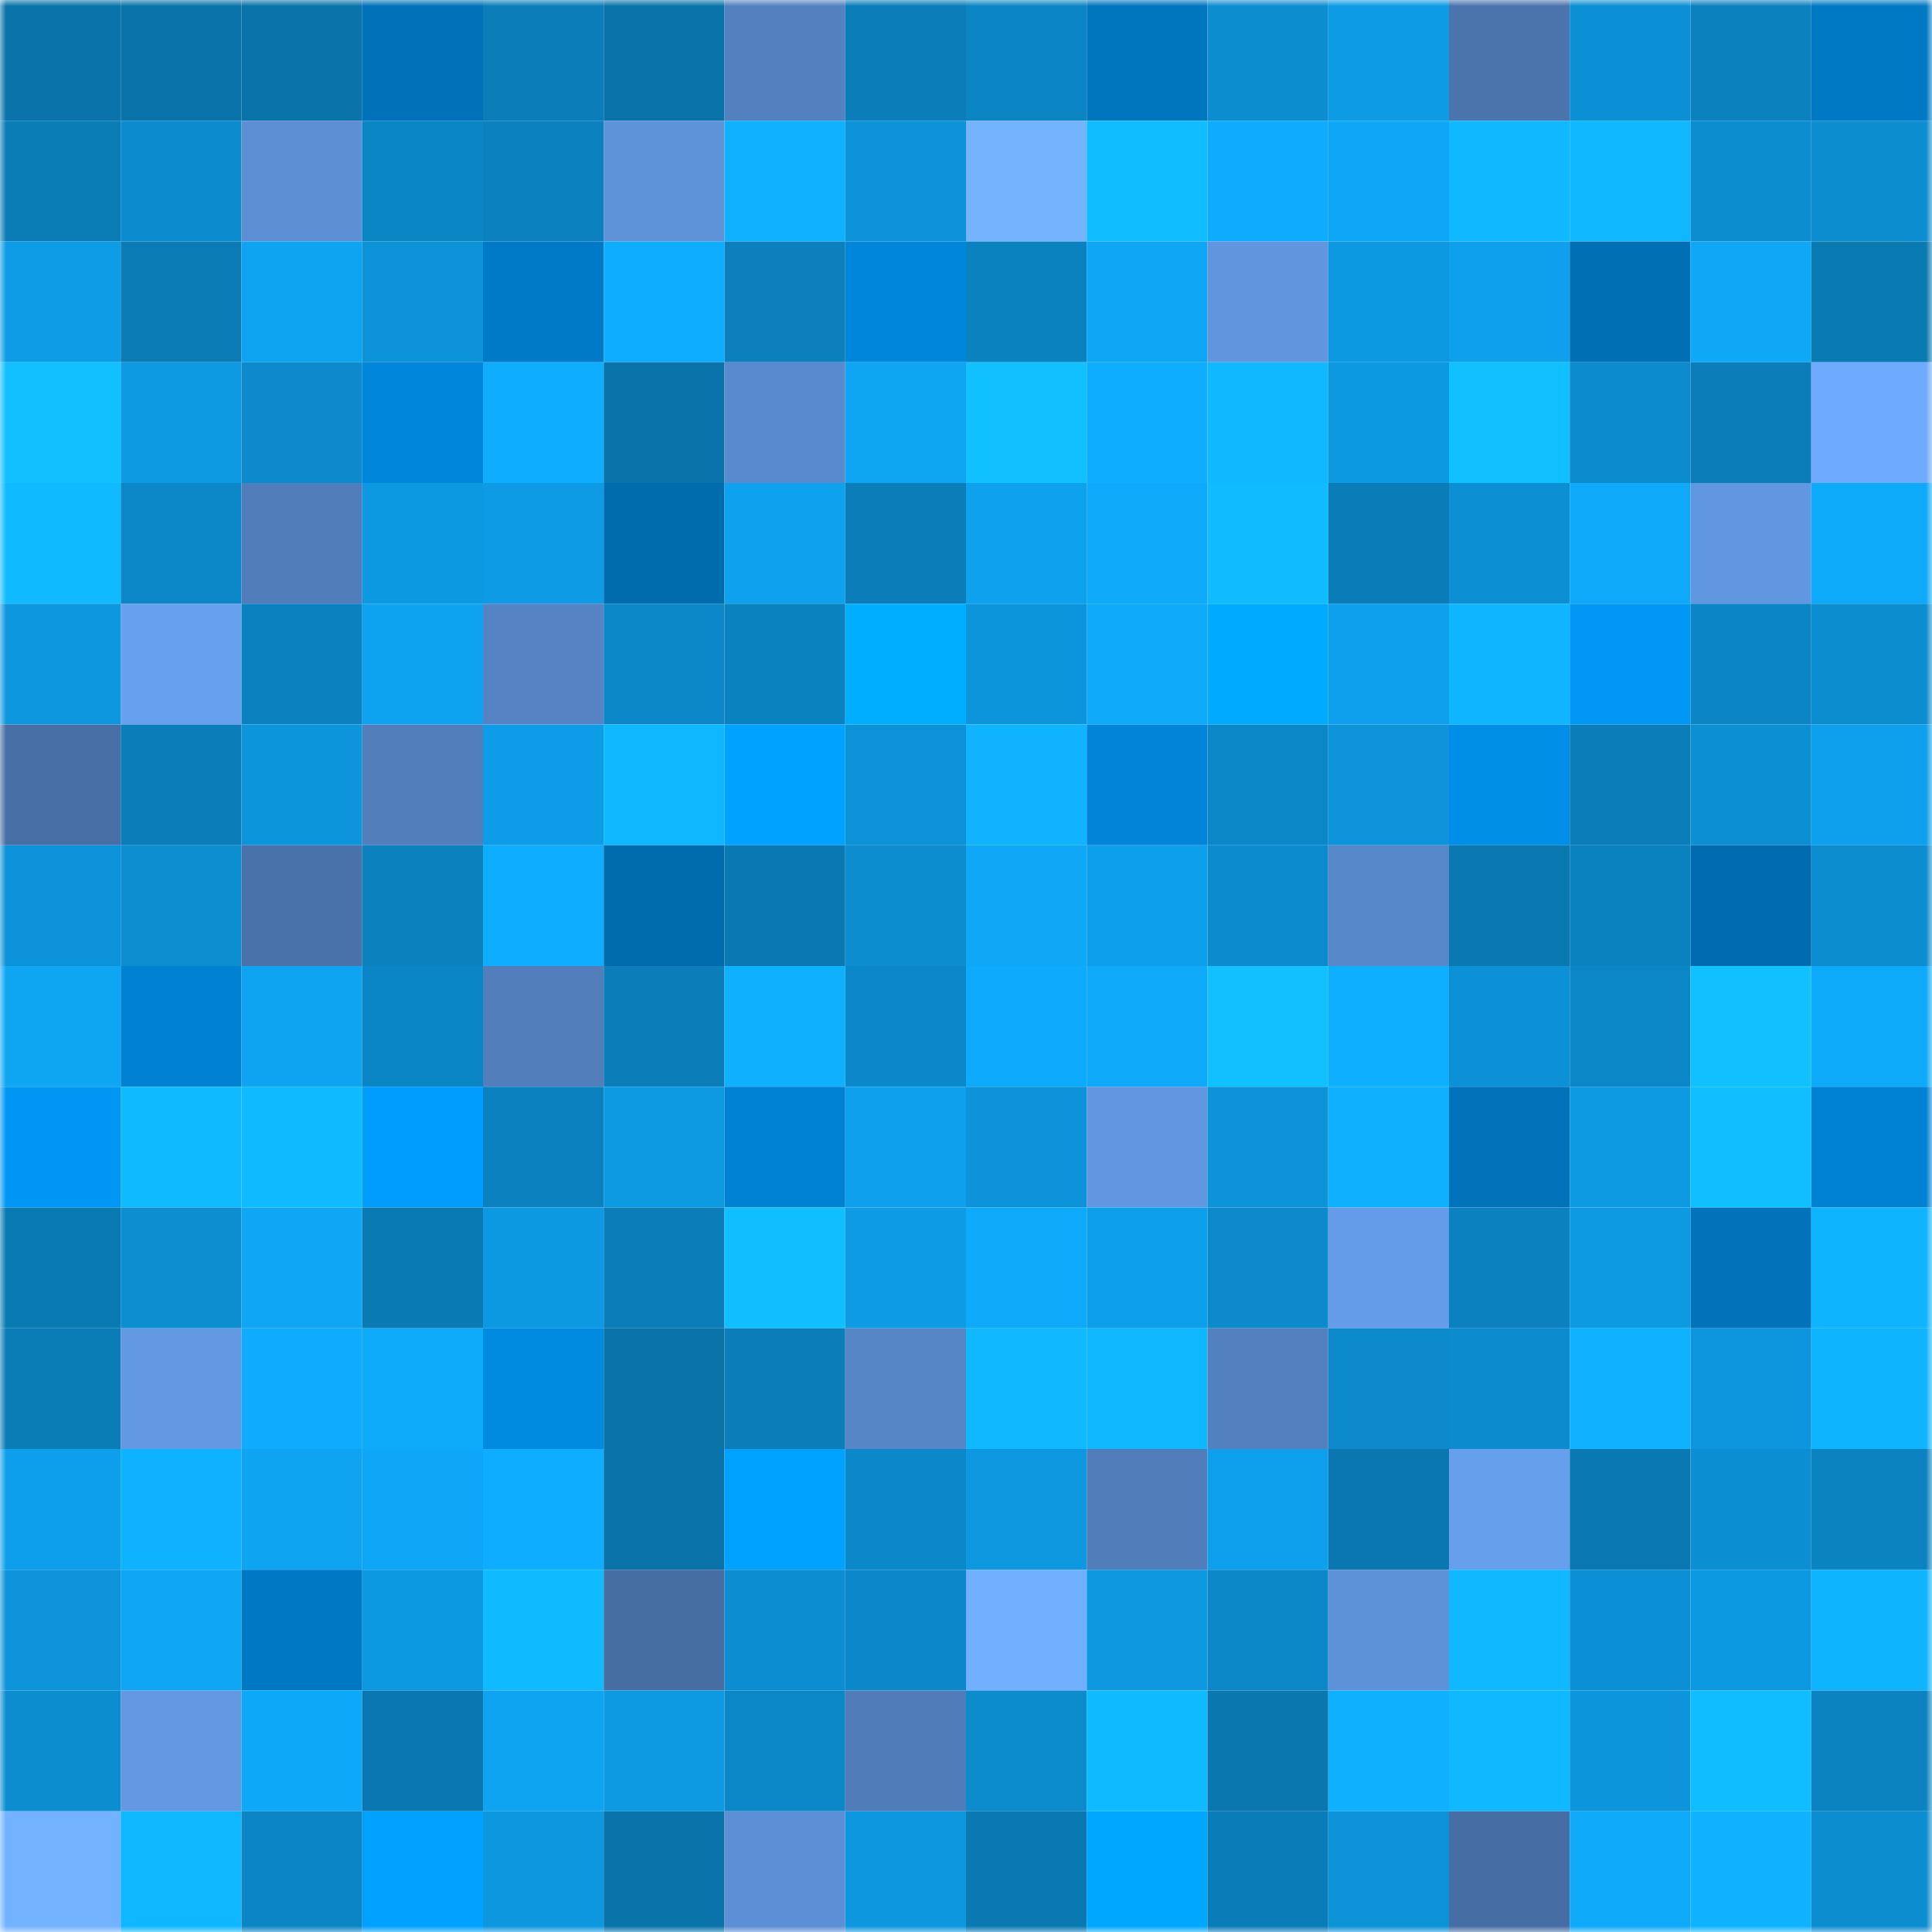 <svg viewBox="0 0 160 160" fill="none" role="img" xmlns="http://www.w3.org/2000/svg" width="240" height="240" name="ens%2C87778.eth"><mask id="76523682" mask-type="alpha" maskUnits="userSpaceOnUse" x="0" y="0" width="160" height="160"><rect width="160" height="160" fill="#FFFFFF"></rect></mask><g mask="url(#76523682)"><rect x="0" y="0" width="10" height="10" fill="#0a74aa"></rect><rect x="10" y="0" width="10" height="10" fill="#0a74aa"></rect><rect x="20" y="0" width="10" height="10" fill="#0a74aa"></rect><rect x="30" y="0" width="10" height="10" fill="#0072b9"></rect><rect x="40" y="0" width="10" height="10" fill="#0b7db8"></rect><rect x="50" y="0" width="10" height="10" fill="#0a74aa"></rect><rect x="60" y="0" width="10" height="10" fill="#5381c0"></rect><rect x="70" y="0" width="10" height="10" fill="#0b7eba"></rect><rect x="80" y="0" width="10" height="10" fill="#0b85c4"></rect><rect x="90" y="0" width="10" height="10" fill="#0076bf"></rect><rect x="100" y="0" width="10" height="10" fill="#0c8dd0"></rect><rect x="110" y="0" width="10" height="10" fill="#0d9be5"></rect><rect x="120" y="0" width="10" height="10" fill="#4b74ad"></rect><rect x="130" y="0" width="10" height="10" fill="#0c90d5"></rect><rect x="140" y="0" width="10" height="10" fill="#0b81be"></rect><rect x="150" y="0" width="10" height="10" fill="#0079c4"></rect><rect x="0" y="10" width="10" height="10" fill="#0a7cb6"></rect><rect x="10" y="10" width="10" height="10" fill="#0c8cce"></rect><rect x="20" y="10" width="10" height="10" fill="#5c8fd4"></rect><rect x="30" y="10" width="10" height="10" fill="#0b86c5"></rect><rect x="40" y="10" width="10" height="10" fill="#0b81bf"></rect><rect x="50" y="10" width="10" height="10" fill="#5e92d9"></rect><rect x="60" y="10" width="10" height="10" fill="#0fb2ff"></rect><rect x="70" y="10" width="10" height="10" fill="#0c92d7"></rect><rect x="80" y="10" width="10" height="10" fill="#74b4ff"></rect><rect x="90" y="10" width="10" height="10" fill="#10beff"></rect><rect x="100" y="10" width="10" height="10" fill="#0facfe"></rect><rect x="110" y="10" width="10" height="10" fill="#0ea7f7"></rect><rect x="120" y="10" width="10" height="10" fill="#10b9ff"></rect><rect x="130" y="10" width="10" height="10" fill="#0fb7ff"></rect><rect x="140" y="10" width="10" height="10" fill="#0c8dcf"></rect><rect x="150" y="10" width="10" height="10" fill="#0c8dd0"></rect><rect x="0" y="20" width="10" height="10" fill="#0d9ce5"></rect><rect x="10" y="20" width="10" height="10" fill="#0a7bb5"></rect><rect x="20" y="20" width="10" height="10" fill="#0ea4f1"></rect><rect x="30" y="20" width="10" height="10" fill="#0c92d7"></rect><rect x="40" y="20" width="10" height="10" fill="#007ac6"></rect><rect x="50" y="20" width="10" height="10" fill="#0fadff"></rect><rect x="60" y="20" width="10" height="10" fill="#0b80bd"></rect><rect x="70" y="20" width="10" height="10" fill="#0086da"></rect><rect x="80" y="20" width="10" height="10" fill="#0b82c0"></rect><rect x="90" y="20" width="10" height="10" fill="#0ea6f5"></rect><rect x="100" y="20" width="10" height="10" fill="#6196df"></rect><rect x="110" y="20" width="10" height="10" fill="#0d99e1"></rect><rect x="120" y="20" width="10" height="10" fill="#0ea0ec"></rect><rect x="130" y="20" width="10" height="10" fill="#006fb4"></rect><rect x="140" y="20" width="10" height="10" fill="#0ea8f7"></rect><rect x="150" y="20" width="10" height="10" fill="#0a7ab3"></rect><rect x="0" y="30" width="10" height="10" fill="#10c0ff"></rect><rect x="10" y="30" width="10" height="10" fill="#0d9ae3"></rect><rect x="20" y="30" width="10" height="10" fill="#0c8acb"></rect><rect x="30" y="30" width="10" height="10" fill="#0086da"></rect><rect x="40" y="30" width="10" height="10" fill="#0fadfe"></rect><rect x="50" y="30" width="10" height="10" fill="#0a74aa"></rect><rect x="60" y="30" width="10" height="10" fill="#598ace"></rect><rect x="70" y="30" width="10" height="10" fill="#0ea5f3"></rect><rect x="80" y="30" width="10" height="10" fill="#10c0ff"></rect><rect x="90" y="30" width="10" height="10" fill="#0fadff"></rect><rect x="100" y="30" width="10" height="10" fill="#10b9ff"></rect><rect x="110" y="30" width="10" height="10" fill="#0d99e1"></rect><rect x="120" y="30" width="10" height="10" fill="#10c0ff"></rect><rect x="130" y="30" width="10" height="10" fill="#0c8cce"></rect><rect x="140" y="30" width="10" height="10" fill="#0b7db8"></rect><rect x="150" y="30" width="10" height="10" fill="#6eaafd"></rect><rect x="0" y="40" width="10" height="10" fill="#10baff"></rect><rect x="10" y="40" width="10" height="10" fill="#0b87c7"></rect><rect x="20" y="40" width="10" height="10" fill="#517ebb"></rect><rect x="30" y="40" width="10" height="10" fill="#0d99e1"></rect><rect x="40" y="40" width="10" height="10" fill="#0d9be5"></rect><rect x="50" y="40" width="10" height="10" fill="#006bad"></rect><rect x="60" y="40" width="10" height="10" fill="#0ea1ee"></rect><rect x="70" y="40" width="10" height="10" fill="#0b7eba"></rect><rect x="80" y="40" width="10" height="10" fill="#0ea1ed"></rect><rect x="90" y="40" width="10" height="10" fill="#0ea9f9"></rect><rect x="100" y="40" width="10" height="10" fill="#10bbff"></rect><rect x="110" y="40" width="10" height="10" fill="#0a7cb7"></rect><rect x="120" y="40" width="10" height="10" fill="#0c8fd3"></rect><rect x="130" y="40" width="10" height="10" fill="#0ea9f9"></rect><rect x="140" y="40" width="10" height="10" fill="#6197e0"></rect><rect x="150" y="40" width="10" height="10" fill="#0eaafa"></rect><rect x="0" y="50" width="10" height="10" fill="#0d97df"></rect><rect x="10" y="50" width="10" height="10" fill="#67a0ee"></rect><rect x="20" y="50" width="10" height="10" fill="#0b81bf"></rect><rect x="30" y="50" width="10" height="10" fill="#0ea3f0"></rect><rect x="40" y="50" width="10" height="10" fill="#5583c3"></rect><rect x="50" y="50" width="10" height="10" fill="#0b87c7"></rect><rect x="60" y="50" width="10" height="10" fill="#0b82c0"></rect><rect x="70" y="50" width="10" height="10" fill="#00aeff"></rect><rect x="80" y="50" width="10" height="10" fill="#0d95db"></rect><rect x="90" y="50" width="10" height="10" fill="#0ea9f9"></rect><rect x="100" y="50" width="10" height="10" fill="#00abff"></rect><rect x="110" y="50" width="10" height="10" fill="#0ea0ec"></rect><rect x="120" y="50" width="10" height="10" fill="#0fb6ff"></rect><rect x="130" y="50" width="10" height="10" fill="#0097f5"></rect><rect x="140" y="50" width="10" height="10" fill="#0b85c4"></rect><rect x="150" y="50" width="10" height="10" fill="#0c8dd0"></rect><rect x="0" y="60" width="10" height="10" fill="#4870a7"></rect><rect x="10" y="60" width="10" height="10" fill="#0b7db8"></rect><rect x="20" y="60" width="10" height="10" fill="#0d95dc"></rect><rect x="30" y="60" width="10" height="10" fill="#527fbc"></rect><rect x="40" y="60" width="10" height="10" fill="#0d9de8"></rect><rect x="50" y="60" width="10" height="10" fill="#0fb7ff"></rect><rect x="60" y="60" width="10" height="10" fill="#00a2ff"></rect><rect x="70" y="60" width="10" height="10" fill="#0c92d7"></rect><rect x="80" y="60" width="10" height="10" fill="#0fb3ff"></rect><rect x="90" y="60" width="10" height="10" fill="#0085d8"></rect><rect x="100" y="60" width="10" height="10" fill="#0b87c7"></rect><rect x="110" y="60" width="10" height="10" fill="#0d94da"></rect><rect x="120" y="60" width="10" height="10" fill="#008fe7"></rect><rect x="130" y="60" width="10" height="10" fill="#0b7db8"></rect><rect x="140" y="60" width="10" height="10" fill="#0c8fd3"></rect><rect x="150" y="60" width="10" height="10" fill="#0ea0ec"></rect><rect x="0" y="70" width="10" height="10" fill="#0c92d8"></rect><rect x="10" y="70" width="10" height="10" fill="#0c8ed1"></rect><rect x="20" y="70" width="10" height="10" fill="#4a72aa"></rect><rect x="30" y="70" width="10" height="10" fill="#0b81be"></rect><rect x="40" y="70" width="10" height="10" fill="#0fadff"></rect><rect x="50" y="70" width="10" height="10" fill="#006bad"></rect><rect x="60" y="70" width="10" height="10" fill="#0a79b2"></rect><rect x="70" y="70" width="10" height="10" fill="#0c8dd0"></rect><rect x="80" y="70" width="10" height="10" fill="#0ea8f7"></rect><rect x="90" y="70" width="10" height="10" fill="#0d9fea"></rect><rect x="100" y="70" width="10" height="10" fill="#0c8cce"></rect><rect x="110" y="70" width="10" height="10" fill="#5788ca"></rect><rect x="120" y="70" width="10" height="10" fill="#0a78b1"></rect><rect x="130" y="70" width="10" height="10" fill="#0b82c0"></rect><rect x="140" y="70" width="10" height="10" fill="#006caf"></rect><rect x="150" y="70" width="10" height="10" fill="#0c8dd0"></rect><rect x="0" y="80" width="10" height="10" fill="#0ea5f3"></rect><rect x="10" y="80" width="10" height="10" fill="#0081d1"></rect><rect x="20" y="80" width="10" height="10" fill="#0ea4f1"></rect><rect x="30" y="80" width="10" height="10" fill="#0b86c5"></rect><rect x="40" y="80" width="10" height="10" fill="#527fbc"></rect><rect x="50" y="80" width="10" height="10" fill="#0b7db8"></rect><rect x="60" y="80" width="10" height="10" fill="#0fb1ff"></rect><rect x="70" y="80" width="10" height="10" fill="#0b88c9"></rect><rect x="80" y="80" width="10" height="10" fill="#0eabfd"></rect><rect x="90" y="80" width="10" height="10" fill="#0ea9f9"></rect><rect x="100" y="80" width="10" height="10" fill="#10c0ff"></rect><rect x="110" y="80" width="10" height="10" fill="#0fafff"></rect><rect x="120" y="80" width="10" height="10" fill="#0c91d6"></rect><rect x="130" y="80" width="10" height="10" fill="#0b87c7"></rect><rect x="140" y="80" width="10" height="10" fill="#10c0ff"></rect><rect x="150" y="80" width="10" height="10" fill="#0eaafa"></rect><rect x="0" y="90" width="10" height="10" fill="#0097f4"></rect><rect x="10" y="90" width="10" height="10" fill="#10baff"></rect><rect x="20" y="90" width="10" height="10" fill="#10baff"></rect><rect x="30" y="90" width="10" height="10" fill="#009dfe"></rect><rect x="40" y="90" width="10" height="10" fill="#0b82bf"></rect><rect x="50" y="90" width="10" height="10" fill="#0d9ae3"></rect><rect x="60" y="90" width="10" height="10" fill="#0082d3"></rect><rect x="70" y="90" width="10" height="10" fill="#0ea0ec"></rect><rect x="80" y="90" width="10" height="10" fill="#0c93d9"></rect><rect x="90" y="90" width="10" height="10" fill="#6197e0"></rect><rect x="100" y="90" width="10" height="10" fill="#0c93d8"></rect><rect x="110" y="90" width="10" height="10" fill="#0fb1ff"></rect><rect x="120" y="90" width="10" height="10" fill="#0073ba"></rect><rect x="130" y="90" width="10" height="10" fill="#0d9ae3"></rect><rect x="140" y="90" width="10" height="10" fill="#10bfff"></rect><rect x="150" y="90" width="10" height="10" fill="#0082d2"></rect><rect x="0" y="100" width="10" height="10" fill="#0a7ab3"></rect><rect x="10" y="100" width="10" height="10" fill="#0c8ed1"></rect><rect x="20" y="100" width="10" height="10" fill="#0ea6f5"></rect><rect x="30" y="100" width="10" height="10" fill="#0a7ab3"></rect><rect x="40" y="100" width="10" height="10" fill="#0d99e2"></rect><rect x="50" y="100" width="10" height="10" fill="#0b7db8"></rect><rect x="60" y="100" width="10" height="10" fill="#10bfff"></rect><rect x="70" y="100" width="10" height="10" fill="#0d9be5"></rect><rect x="80" y="100" width="10" height="10" fill="#0ea9f9"></rect><rect x="90" y="100" width="10" height="10" fill="#0d9fea"></rect><rect x="100" y="100" width="10" height="10" fill="#0c8acc"></rect><rect x="110" y="100" width="10" height="10" fill="#659ce9"></rect><rect x="120" y="100" width="10" height="10" fill="#0b82bf"></rect><rect x="130" y="100" width="10" height="10" fill="#0d9ae3"></rect><rect x="140" y="100" width="10" height="10" fill="#0073bb"></rect><rect x="150" y="100" width="10" height="10" fill="#0fb4ff"></rect><rect x="0" y="110" width="10" height="10" fill="#0a7cb6"></rect><rect x="10" y="110" width="10" height="10" fill="#6399e3"></rect><rect x="20" y="110" width="10" height="10" fill="#0facfe"></rect><rect x="30" y="110" width="10" height="10" fill="#0eaafa"></rect><rect x="40" y="110" width="10" height="10" fill="#008be1"></rect><rect x="50" y="110" width="10" height="10" fill="#0a74aa"></rect><rect x="60" y="110" width="10" height="10" fill="#0b7eba"></rect><rect x="70" y="110" width="10" height="10" fill="#5686c6"></rect><rect x="80" y="110" width="10" height="10" fill="#10b8ff"></rect><rect x="90" y="110" width="10" height="10" fill="#0fb7ff"></rect><rect x="100" y="110" width="10" height="10" fill="#5381bf"></rect><rect x="110" y="110" width="10" height="10" fill="#0c8acc"></rect><rect x="120" y="110" width="10" height="10" fill="#0c8cce"></rect><rect x="130" y="110" width="10" height="10" fill="#0fb2ff"></rect><rect x="140" y="110" width="10" height="10" fill="#0d96dd"></rect><rect x="150" y="110" width="10" height="10" fill="#0fb4ff"></rect><rect x="0" y="120" width="10" height="10" fill="#0d9feb"></rect><rect x="10" y="120" width="10" height="10" fill="#0fb2ff"></rect><rect x="20" y="120" width="10" height="10" fill="#0ea4f1"></rect><rect x="30" y="120" width="10" height="10" fill="#0ea7f7"></rect><rect x="40" y="120" width="10" height="10" fill="#0fadff"></rect><rect x="50" y="120" width="10" height="10" fill="#0a74aa"></rect><rect x="60" y="120" width="10" height="10" fill="#00a2ff"></rect><rect x="70" y="120" width="10" height="10" fill="#0b88c9"></rect><rect x="80" y="120" width="10" height="10" fill="#0d98e0"></rect><rect x="90" y="120" width="10" height="10" fill="#517ebb"></rect><rect x="100" y="120" width="10" height="10" fill="#0ea0ed"></rect><rect x="110" y="120" width="10" height="10" fill="#0a77b0"></rect><rect x="120" y="120" width="10" height="10" fill="#669fec"></rect><rect x="130" y="120" width="10" height="10" fill="#0a78b1"></rect><rect x="140" y="120" width="10" height="10" fill="#0c8ed2"></rect><rect x="150" y="120" width="10" height="10" fill="#0b83c1"></rect><rect x="0" y="130" width="10" height="10" fill="#0d94da"></rect><rect x="10" y="130" width="10" height="10" fill="#0ea6f5"></rect><rect x="20" y="130" width="10" height="10" fill="#0078c3"></rect><rect x="30" y="130" width="10" height="10" fill="#0d99e1"></rect><rect x="40" y="130" width="10" height="10" fill="#10baff"></rect><rect x="50" y="130" width="10" height="10" fill="#476ea3"></rect><rect x="60" y="130" width="10" height="10" fill="#0c8dd1"></rect><rect x="70" y="130" width="10" height="10" fill="#0b88c9"></rect><rect x="80" y="130" width="10" height="10" fill="#71afff"></rect><rect x="90" y="130" width="10" height="10" fill="#0d98e0"></rect><rect x="100" y="130" width="10" height="10" fill="#0b87c7"></rect><rect x="110" y="130" width="10" height="10" fill="#5d91d8"></rect><rect x="120" y="130" width="10" height="10" fill="#10b9ff"></rect><rect x="130" y="130" width="10" height="10" fill="#0c90d5"></rect><rect x="140" y="130" width="10" height="10" fill="#0d99e2"></rect><rect x="150" y="130" width="10" height="10" fill="#0fb4ff"></rect><rect x="0" y="140" width="10" height="10" fill="#0c8dcf"></rect><rect x="10" y="140" width="10" height="10" fill="#6399e3"></rect><rect x="20" y="140" width="10" height="10" fill="#0ea8f8"></rect><rect x="30" y="140" width="10" height="10" fill="#0a77b0"></rect><rect x="40" y="140" width="10" height="10" fill="#0ea4f2"></rect><rect x="50" y="140" width="10" height="10" fill="#0d9ae3"></rect><rect x="60" y="140" width="10" height="10" fill="#0b87c7"></rect><rect x="70" y="140" width="10" height="10" fill="#507cb9"></rect><rect x="80" y="140" width="10" height="10" fill="#0c8bcd"></rect><rect x="90" y="140" width="10" height="10" fill="#10baff"></rect><rect x="100" y="140" width="10" height="10" fill="#0a77af"></rect><rect x="110" y="140" width="10" height="10" fill="#0fb1ff"></rect><rect x="120" y="140" width="10" height="10" fill="#10b8ff"></rect><rect x="130" y="140" width="10" height="10" fill="#0d95dc"></rect><rect x="140" y="140" width="10" height="10" fill="#10beff"></rect><rect x="150" y="140" width="10" height="10" fill="#0b83c1"></rect><rect x="0" y="150" width="10" height="10" fill="#73b2ff"></rect><rect x="10" y="150" width="10" height="10" fill="#0fb7ff"></rect><rect x="20" y="150" width="10" height="10" fill="#0b85c4"></rect><rect x="30" y="150" width="10" height="10" fill="#00a1ff"></rect><rect x="40" y="150" width="10" height="10" fill="#0d97df"></rect><rect x="50" y="150" width="10" height="10" fill="#0a74aa"></rect><rect x="60" y="150" width="10" height="10" fill="#5c8fd5"></rect><rect x="70" y="150" width="10" height="10" fill="#0d97de"></rect><rect x="80" y="150" width="10" height="10" fill="#0a79b2"></rect><rect x="90" y="150" width="10" height="10" fill="#00a7ff"></rect><rect x="100" y="150" width="10" height="10" fill="#0a7cb7"></rect><rect x="110" y="150" width="10" height="10" fill="#0c92d7"></rect><rect x="120" y="150" width="10" height="10" fill="#476ea4"></rect><rect x="130" y="150" width="10" height="10" fill="#0ea9f9"></rect><rect x="140" y="150" width="10" height="10" fill="#0fb2ff"></rect><rect x="150" y="150" width="10" height="10" fill="#0c8dd0"></rect></g></svg>